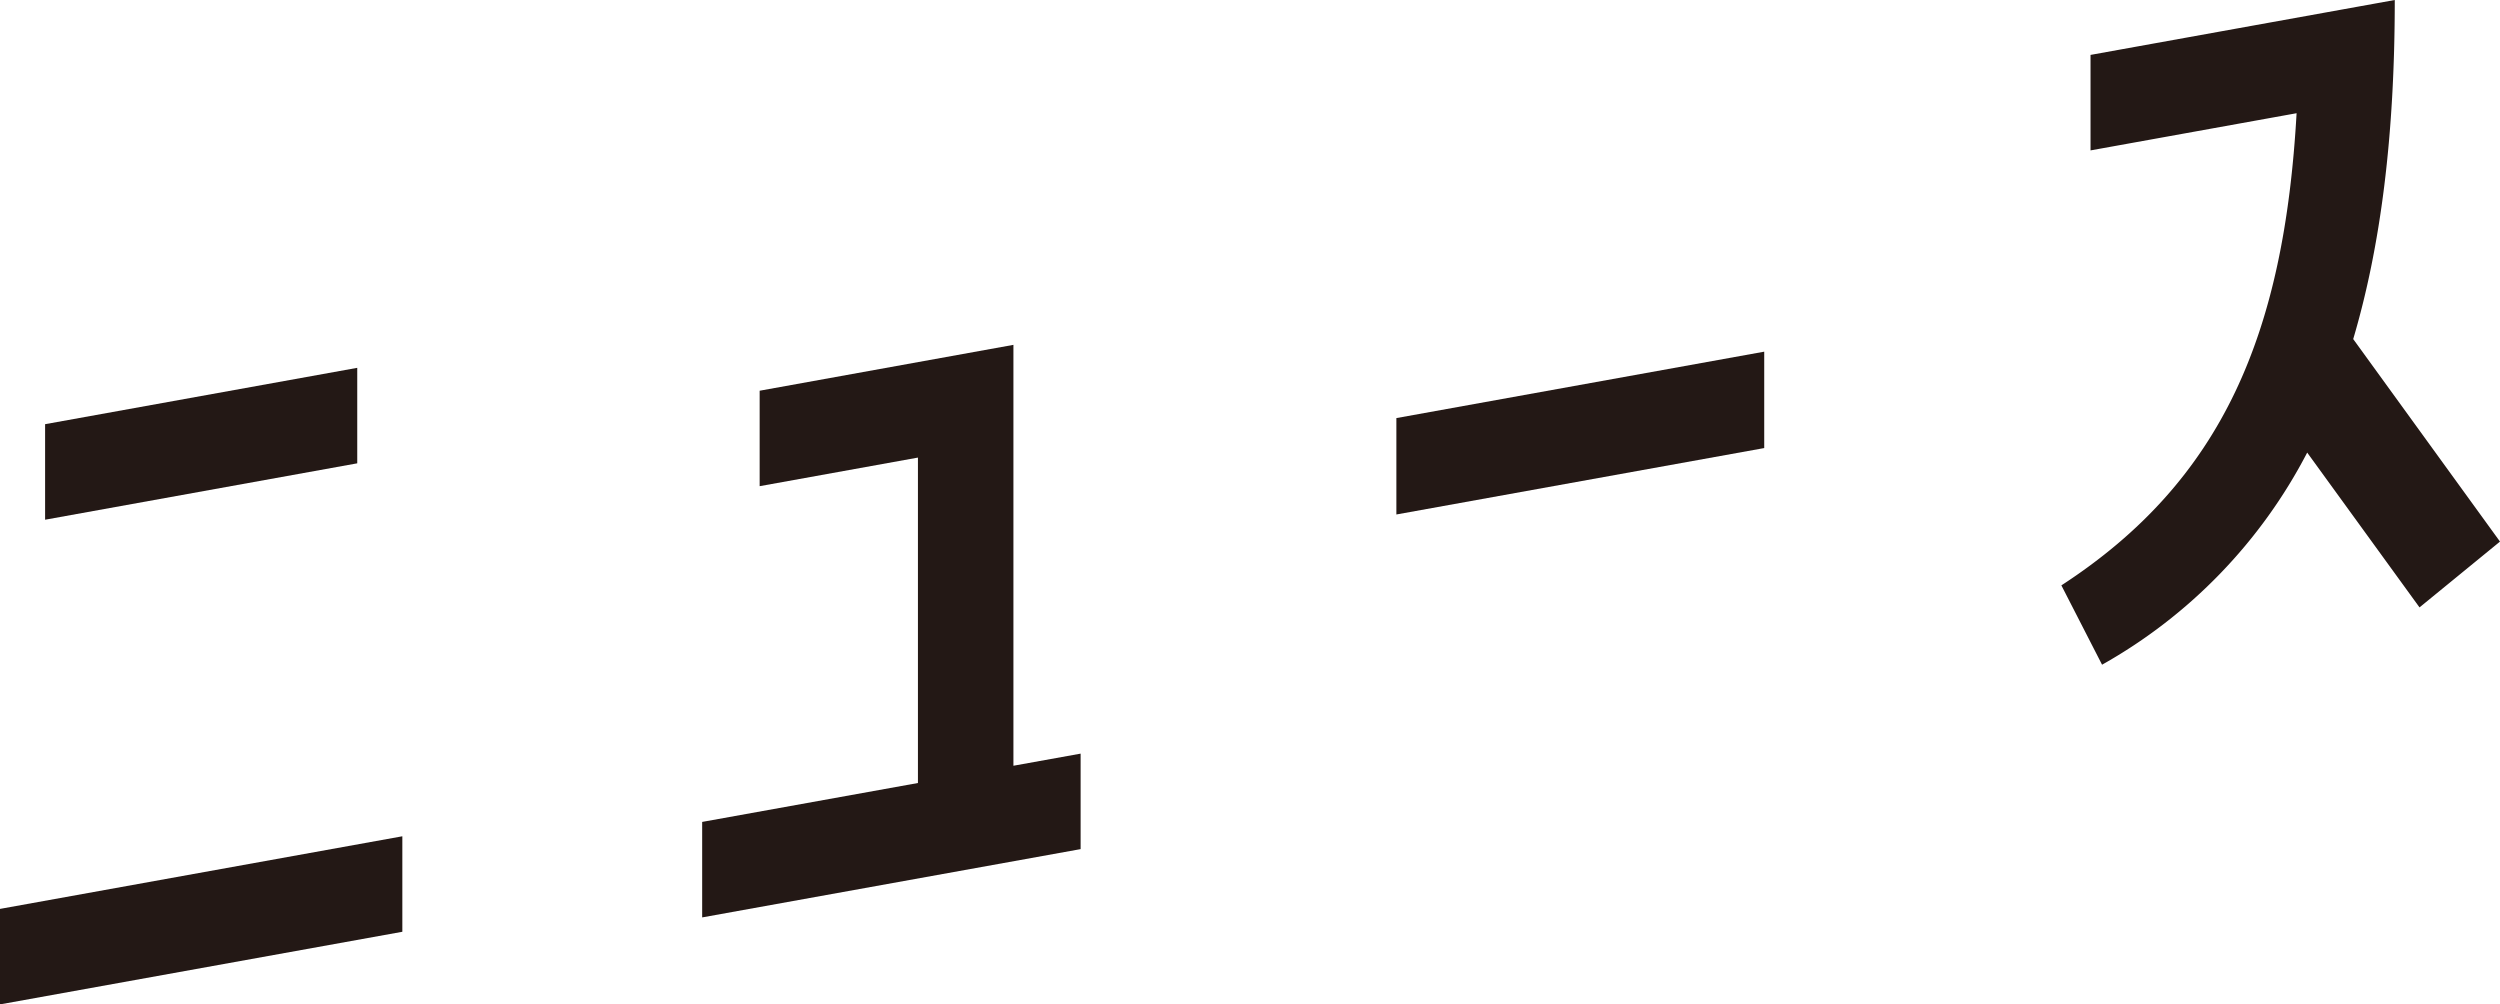 <svg height="119.825" viewBox="0 0 298.254 119.825" width="298.254" xmlns="http://www.w3.org/2000/svg"><g fill="#231815"><path d="m31.928 214.722v-11.392l48-8.663v11.392zm5.38-69.219 37.24-6.723v11.392l-37.24 6.728z" transform="translate(-31.928 -94.897)"/><path d="m101.233 137.727v50.213l8.017-1.445v11.392l-45.15 8.147v-11.392l25.741-4.642v-38.824l-18.883 3.411v-11.387z" transform="translate(19.67 -96.586)"/><path d="m95.906 145.963 43.885-7.924v11.5l-43.885 7.924z" transform="translate(70.684 -96.085)"/><path d="m166.147 121.927c0 16.243-1.69 29.419-4.958 40.451l17.511 24.161-9.6 7.851-13.4-18.469a61.491 61.491 0 0 1 -24.474 25.307l-4.854-9.465c19.308-12.553 26.583-30.114 28.062-56.329l-24.583 4.437v-11.393z" transform="translate(119.553 -121.927)"/></g></svg>